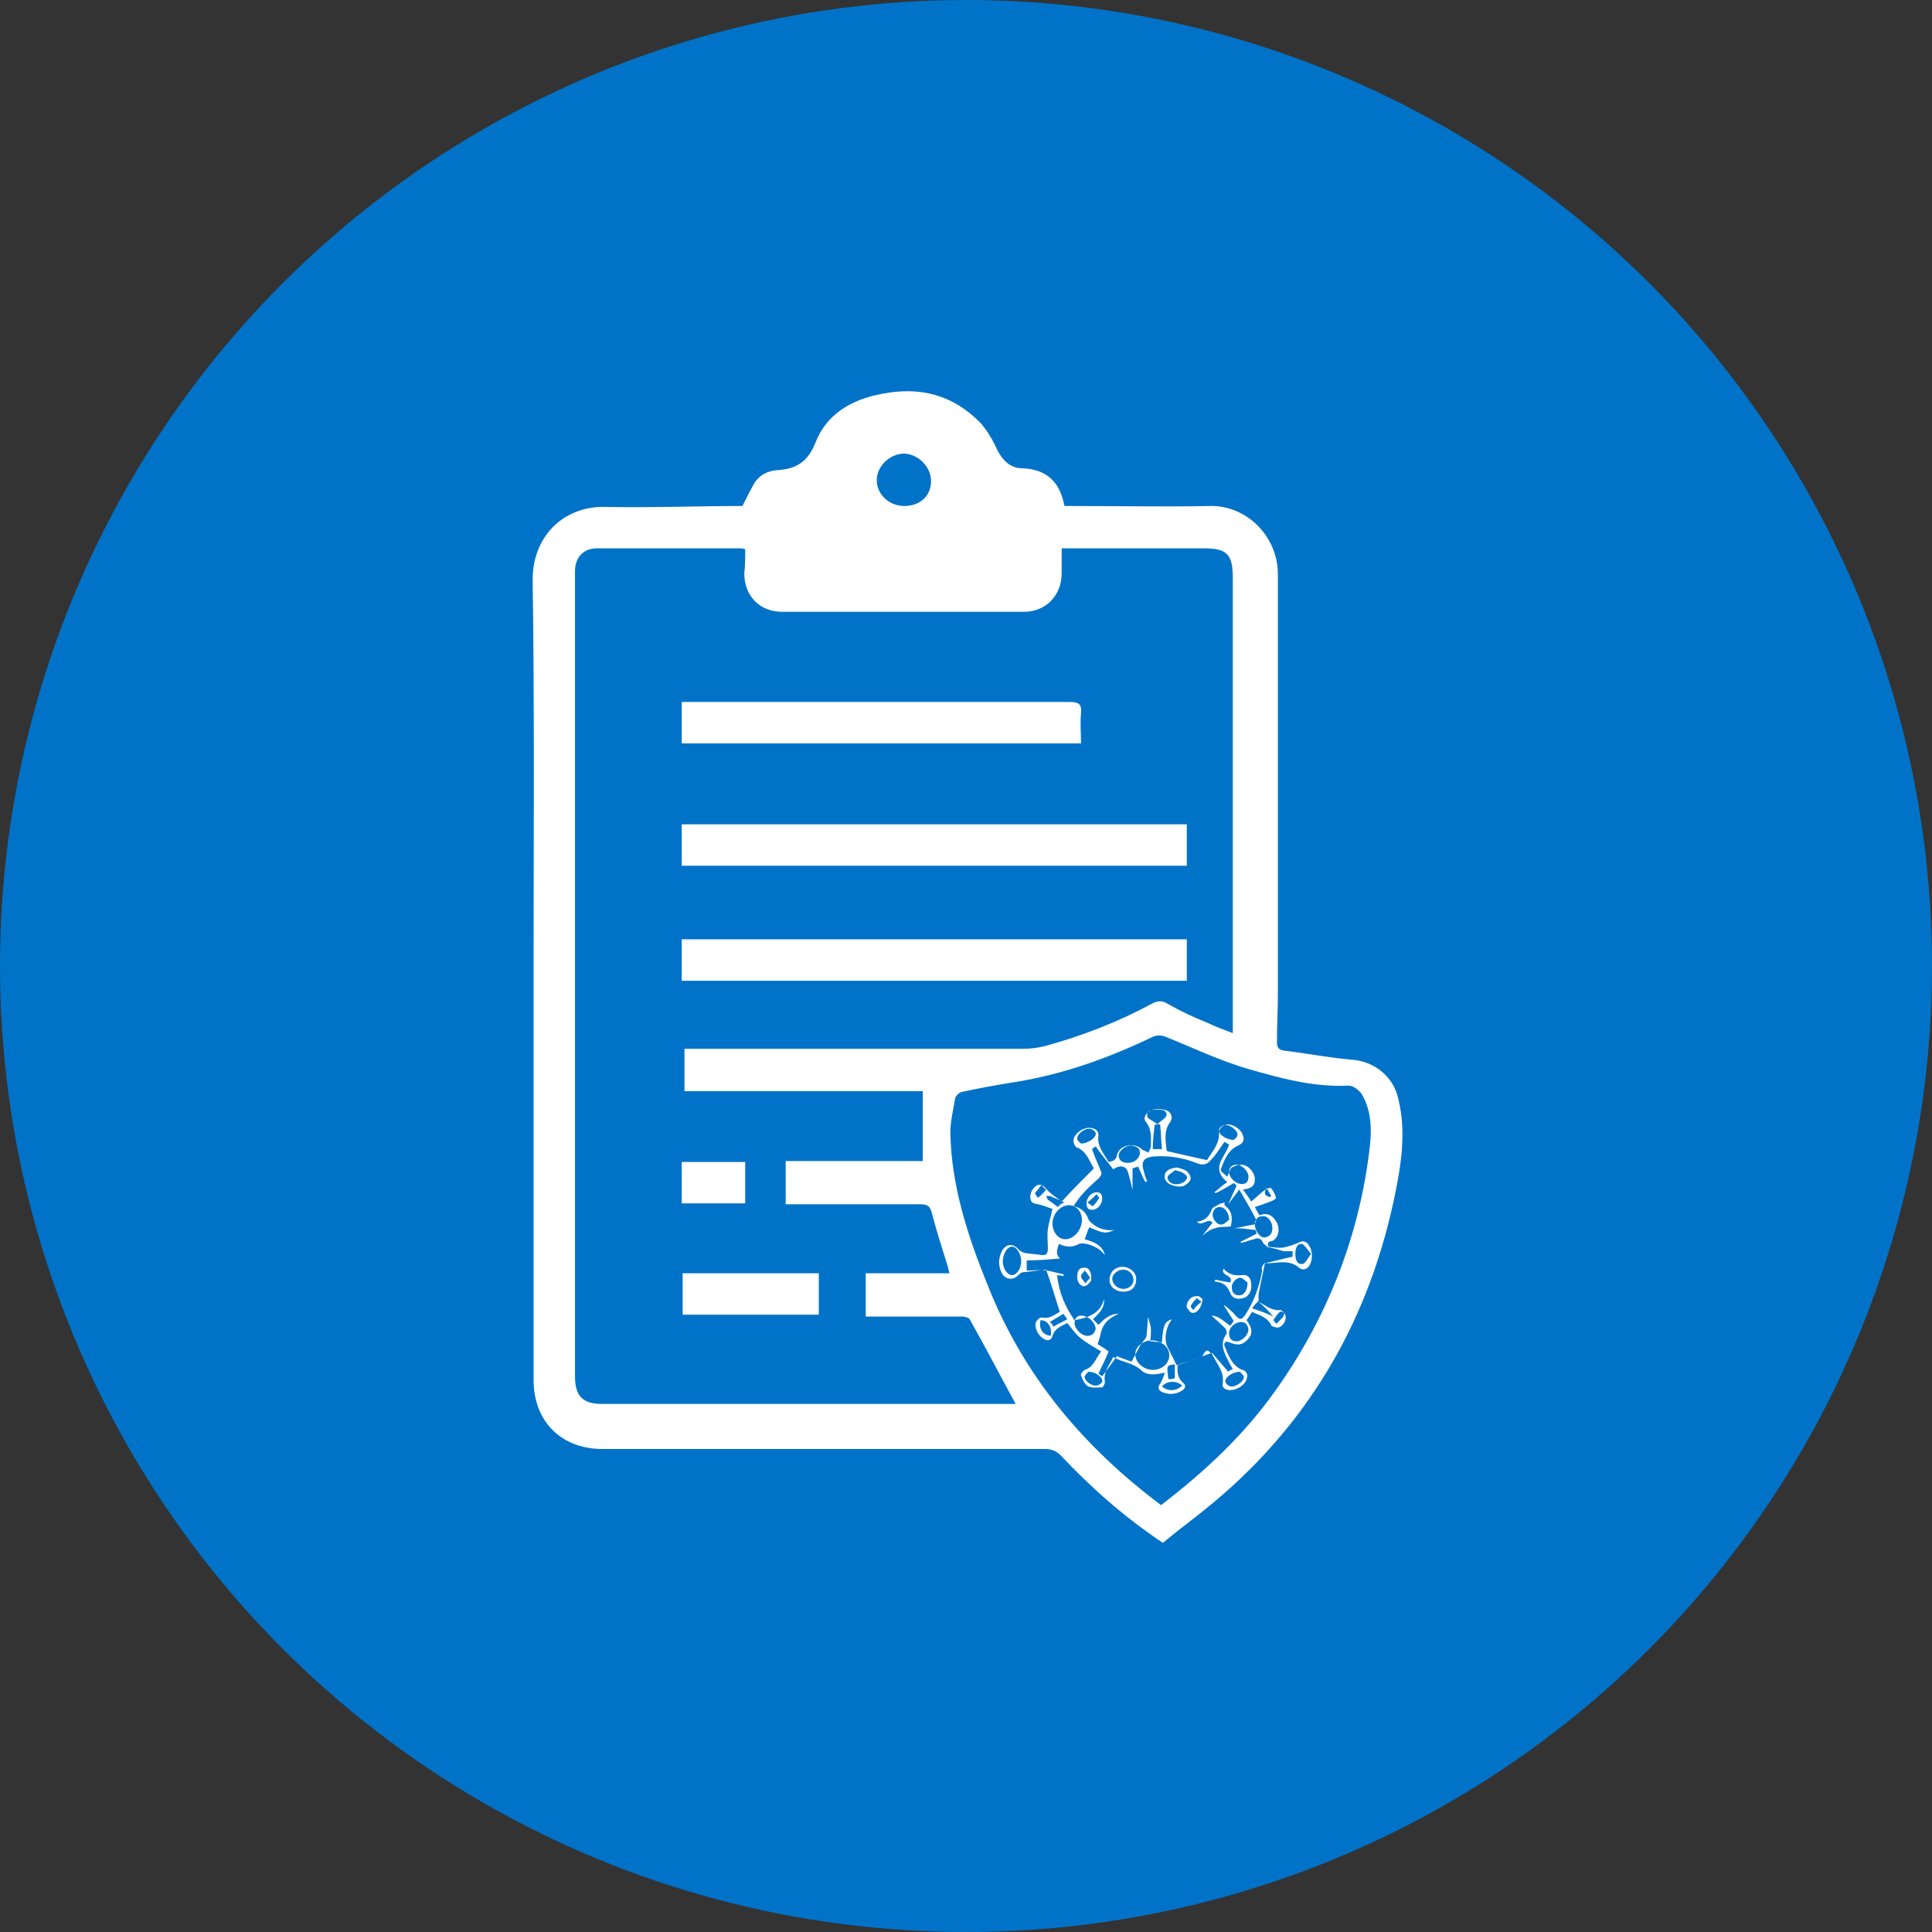 <?xml version="1.0" encoding="utf-8"?>
<!-- Generator: Adobe Illustrator 26.2.1, SVG Export Plug-In . SVG Version: 6.00 Build 0)  -->
<svg version="1.1" id="Capa_1" xmlns="http://www.w3.org/2000/svg" xmlns:xlink="http://www.w3.org/1999/xlink" x="0px" y="0px"
	 viewBox="0 0 210 210" style="enable-background:new 0 0 210 210;" xml:space="preserve">
<rect x="0" y="0" width="210" height="210" fill="#333333" stroke="none"/>
<style type="text/css">
	.st0{fill:#0073C9;}
	.st1{fill:#FFFFFF;}
</style>
<g>
	<circle class="st0" cx="105" cy="105" r="105"/>
</g>
<g>
	<path class="st1" d="M80.7,55c0.5-1,0.9-1.8,1.3-2.5c0.6-0.9,1.4-1.3,2.5-1.4c2-0.1,3.3-0.9,4.1-2.9c1.2-3.2,4-4.8,7.3-5.4
		c4.1-0.8,7.7,0.1,10.7,3.2c0.7,0.8,1.3,1.8,1.7,2.7c0.6,1.3,1.5,2.2,2.8,2.2c2.6,0.1,4.1,1.4,4.6,4.1c0.4,0,0.7,0,1.1,0
		c4.9,0,9.8,0.1,14.7,0c4-0.1,7.4,3.3,7.4,7.4c0,15.2,0,30.4,0,45.6c0,1.7-0.1,3.5-0.1,5.2c0,0.6,0.1,0.9,0.8,1c2.5,0.3,5,0.8,7.5,1
		c2.2,0.2,4.2,1.7,4.8,3.9c0.8,2.9,0.6,5.9,0.1,8.8c-2.5,14.2-9,26.2-20.2,35.5c-1.8,1.5-3.6,2.8-5.4,4.3c-4.2-2.8-7.8-6-11.1-9.5
		c-0.5-0.5-1-0.7-1.7-0.7c-16,0-32.1,0-48.1,0c-4.5,0-7.5-3-7.5-7.5c0-15,0-30,0-45.1c0-13.9,0.1-27.8-0.1-41.7
		c-0.1-4.8,3.3-8.3,8.1-8.1C70.8,55.2,75.8,55,80.7,55z M81,59.7c-0.3-0.1-0.4-0.1-0.5-0.1c-5.2,0-10.4,0-15.6,0
		c-1.5,0-2.4,1-2.4,2.5c0,3.5,0,7,0,10.5c0,25.7,0,51.3,0,77c0,2.1,0.8,3,2.9,3c13.2,0,26.4,0,39.7,0c1.8,0,3.6,0,5.3,0
		c-1.7-3.1-3.3-6.2-5-9.2c-0.1-0.2-0.6-0.3-0.9-0.3c-2.2,0-4.4,0-6.6,0c-1.3,0-2.5,0-3.8,0c0-1.6,0-3.1,0-4.7c3,0,6,0,9.1,0
		c-0.1-0.3-0.1-0.5-0.2-0.8c-0.6-1.9-1.2-3.8-1.7-5.7c-0.2-0.9-0.6-1-1.3-1c-4.5,0-8.9,0-13.4,0c-0.4,0-0.7,0-1.2,0
		c0-1.6,0-3.1,0-4.7c4.9,0,9.8,0,14.9,0c0-2.6,0-5,0-7.6c-8.5,0-17.2,0-25.9,0c0-1.6,0-3,0-4.6c2.8,0,5.5,0,8.2,0
		c9.5,0,19.1,0,28.6,0c0.8,0,1.6-0.1,2.4-0.3c4-1.1,7.9-2.6,11.6-4.6c0.6-0.3,1.1-0.4,1.7,0c1.4,0.8,2.9,1.5,4.4,2.1
		c0.8,0.4,1.7,0.7,2.7,1.1c0-0.5,0-0.9,0-1.2c0-13.1,0-26.2,0-39.2c0-3,0-6.1,0-9.1c0-2.5-0.6-3.2-3.1-3.2c-4.7,0-9.5,0-14.2,0
		c-0.4,0-0.8,0-1.3,0c0,1,0,1.9,0,2.7c0,2.4-1.7,4.2-4.1,4.2c-8.8,0-17.5,0-26.3,0c-2.4,0-4.1-1.7-4.1-4.2C81,61.5,81,60.6,81,59.7z
		 M126.2,163.6c4.7-3.6,9-7.6,12.4-12.4c5.5-7.7,9-16.4,10.2-25.8c0.3-2.2,0.4-4.5-0.8-6.5c-0.3-0.4-0.9-0.9-1.4-0.9
		c-3.8,0.2-7.4-0.8-10.9-1.8c-3.1-0.9-6-2.3-9-3.5c-0.4-0.2-1-0.2-1.4,0c-5,2.4-10.1,4.2-15.5,5c-1.8,0.3-3.5,0.6-5.3,1
		c-0.3,0.1-0.7,0.5-0.7,0.8c-0.2,1.2-0.5,2.4-0.5,3.6c0.1,5.8,1.9,11.3,4.1,16.7C111.3,149.6,117.8,157.3,126.2,163.6z M98.3,55
		c1.7,0,2.9-1.1,2.9-2.7c0-1.5-1.3-2.9-2.9-3c-1.5,0-3,1.3-3,2.9C95.3,53.7,96.6,55,98.3,55z"/>
	<path class="st1" d="M129,89.6c0,1.5,0,3,0,4.5c-18.3,0-36.6,0-54.9,0c0-1.5,0-2.9,0-4.5C92.4,89.6,110.6,89.6,129,89.6z"/>
	<path class="st1" d="M129,102.1c0,1.5,0,3,0,4.5c-18.3,0-36.5,0-54.9,0c0-1.5,0-2.9,0-4.5C92.4,102.1,110.7,102.1,129,102.1z"/>
	<path class="st1" d="M74.1,80.8c0-1.5,0-3,0-4.5c1,0,1.9,0,2.9,0c13.1,0,26.2,0,39.3,0c1,0,1.3,0.3,1.2,1.2c-0.1,1.1,0,2.2,0,3.3
		C103,80.8,88.6,80.8,74.1,80.8z"/>
	<path class="st1" d="M89,138.4c0,1.5,0,3,0,4.5c-4.9,0-9.9,0-14.8,0c0-1.5,0-3,0-4.5C79,138.4,83.9,138.4,89,138.4z"/>
	<path class="st1" d="M74.1,130.8c0-1.5,0-3,0-4.5c2.3,0,4.6,0,6.9,0c0,1.5,0,3,0,4.5C78.7,130.8,76.5,130.8,74.1,130.8z"/>
	<g id="_x30_JyW5x.tif_00000110429127812629571970000012514057803201409710_">
		<g>
			<path class="st1" d="M131.6,147.1c-1.2,0.4-2.3,0.8-3.6,1.3c0,0.6-0.1,1.3,0.6,1.9c0.4,0.3,0.2,0.7-0.2,0.9
				c-0.7,0.4-1.4,0.4-2.1,0.1c-0.4-0.2-0.5-0.5-0.2-0.9c0.2-0.3,0.4-0.8,0.5-1.2c-0.9,0.2-1.9,0.4-2.6-0.3c-0.9-0.8-2-0.8-3-1.4
				c-0.4,0.9-1.1,1.6-0.9,2.7c0,0.2-0.2,0.6-0.3,0.6c-0.5,0-1.1,0.1-1.5-0.1c-0.4-0.2-0.6-0.7-0.8-1.2c-0.1-0.1,0.2-0.5,0.4-0.6
				c1-0.3,1.2-1.3,1.8-2c-0.8-0.5-1.6-0.9-2.3-1.5c-0.5-0.4-0.9-1-1.4-1.6c-0.5,0.3-1.3,0.5-1.6,1.4c-0.1,0.4-0.4,0.6-0.8,0.4
				c-0.7-0.3-1.2-1.2-1-1.9c0.1-0.2,0.4-0.5,0.6-0.5c0.9,0.2,1.4-0.3,2-0.6c-0.5-1.5-0.9-3-1.5-4.6c-0.8,0.1-1.7,0.2-2.6,0.3
				c-0.1,0-0.3,0.2-0.4,0.3c-0.6,0.6-1.4,0.5-1.8-0.2c-0.4-0.8-0.4-1.6,0-2.4c0.4-0.8,1.2-0.9,1.8-0.2c0.2,0.2,0.4,0.3,0.7,0.4
				c0.6,0.1,1.1,0.1,1.7,0.2c0.6,0.1,0.8-0.1,0.8-0.7c0-0.7-0.1-1.4,0-2.1c0.1-0.7,0.3-1.3,0.5-2.2c-0.4-0.1-1-0.4-1.6-0.5
				c-0.4-0.1-0.7-0.1-0.8-0.6c-0.1-0.6,0.3-1.3,0.8-1.5c0.4-0.1,0.6,0.1,0.9,0.4c0.5,0.6,1.2,1,1.7,1.4c1.2-1.3,2.3-2.4,3.5-3.6
				c-0.5-0.8-0.8-1.9-1.9-2.3c-0.2-0.1-0.4-0.7-0.3-0.9c0.2-0.7,1.1-1.3,1.9-1.2c0.5,0.1,0.8,0.3,0.8,0.8c-0.2,1.2,0.6,2,1.1,2.9
				c0.5-0.1,0.8-0.2,0.9-0.7c0.2-1.1,1.8-1.5,2.7-0.7c0.2,0.2,0.5,0.2,0.7,0.4c0.1-0.2,0.3-0.5,0.3-0.7c0-0.9,0.1-1.8-0.5-2.6
				c-0.4-0.4-0.1-0.9,0.3-1.2c0.5-0.4,1.6-0.3,2.1,0c0.4,0.3,0.5,0.8,0.1,1.3c-0.6,0.9-0.4,1.9-0.3,2.9c0,0.1,0.2,0.2,0.4,0.2
				c1.3,0.3,2.6,0.6,4,0.9c0.5-0.9,1.4-1.7,1.3-3.1c0-0.2,0.3-0.6,0.6-0.7c0.7-0.3,1.8,0.4,2,1.1c0.2,0.5,0,0.9-0.5,1.1
				c-1.1,0.5-1.5,1.5-1.9,2.6c-0.1,0.2,0.4,0.5,0.7,0.8c0.2-0.4,0.3-0.9,0.5-1c0.3-0.2,0.7-0.3,1.1-0.3c0.8,0.1,1.4,0.9,1.4,1.6
				c0,0.7-0.4,1-1.3,1.1c0.3,0.4,0.6,0.8,0.9,1.3c0.5-0.4,0.9-0.8,1.4-1.2c0.2-0.1,0.6-0.3,0.7-0.3c0.3,0.3,0.5,0.7,0.6,1.1
				c0,0.1-0.3,0.3-0.6,0.4c-0.5,0.2-1.1,0.4-1.7,0.6c0.2,0.4,0.3,0.6,0.5,0.9c0.7-0.3,1.3-0.1,1.7,0.5c0.4,0.5,0.5,1.2,0.2,1.8
				c-0.1,0.2-0.4,0.5-0.6,0.5c-0.5,0.1-0.4,0.4-0.3,0.7l0,0c-0.2-0.2-0.5-0.3-0.6-0.5c-0.2-0.5-0.6-0.6-1-0.4
				c-0.5,0.1-0.9,0.3-1.4,0.4c0,0,0-0.1-0.1-0.1c0.6-0.3,1.2-0.6,1.8-0.9c-0.1-0.2-0.1-0.4-0.1-0.4c-0.8-0.1-1.6-0.2-2.3-0.2
				c0.7-0.1,1.4-0.3,2.1-0.4c0.1,0,0.3-0.4,0.2-0.6c-0.5-1-1.1-2-1.8-3.2c-0.5,0.7-0.9,1.2-1.2,1.6c0.3-0.7,0.6-1.3,0.9-2
				c0-0.1-0.2-0.2-0.3-0.3c-0.7,0.4-1.3,0.8-2,1.1c0,0,0-0.1-0.1-0.1c0.5-0.4,0.9-0.8,1.4-1.1c-1.9-1.6-0.2-2.7,0.2-4.1
				c-0.2-0.1-0.4-0.2-0.5-0.3c-0.5,0.7-0.9,1.4-1.5,2c-0.4,0.5-0.9,0.6-1.6,0.3c-1.5-0.6-3-0.8-4.6-0.7c-1,0.1-1.4,0.5-1.1,1.5
				c0.1,0.4,0.2,0.8,0.4,1.2c-0.1,0-0.1,0-0.2,0.1c-0.3-0.5-0.5-1.1-0.8-1.7c-0.2,0.1-0.4,0.1-0.6,0.2c0,0.8,0,1.5,0,2.3
				c-0.2-0.7-0.3-1.3-0.5-1.9c-0.2-0.7-0.9-0.8-1.6-0.3c-0.6-0.8-1.3-1.6-1.9-2.5c-0.1,0.1-0.3,0.2-0.4,0.3c0.3,0.9,0.7,1.7,1,2.5
				c0.1,0.2-0.1,0.5-0.3,0.7c-1,0.9-2,1.8-2.7,3c0.8,0.2,1.3,0.6,1.6,1.4c0,0.1,0.2,0.3,0.3,0.4c0.7,0.6,1.5,0.9,2.5,0.8
				c-0.9,0.4-1.1,0.4-2.7-0.3c-0.2,0.4-0.3,0.8-0.5,1.3c1,0.3,1.9,0.6,2.2,1.7c-0.1-0.1-0.2-0.2-0.3-0.3c-0.5-0.6-1.9-1.1-2.5-0.9
				c-0.7,0.4-1.4,0.4-2.2,0c-0.3,0.9-0.3,1.1,0.1,1.6c-1.2,0.1-2.4,0.2-3.6,0.2c0,0.3,0,0.7,0,1.1c0.8,0,1.5-0.1,2.2,0
				c0.6,0.1,1.2,0.3,1.8,0.4c0,0.1,0,0.1,0,0.2c-0.2,0-0.4-0.1-0.7-0.1c0.2,1.9,0.9,3.5,1.9,4.9c1.5-0.3,2.8-0.7,3.2-2.3
				c0.1,1-0.6,1.6-1.2,2.2c0.2,0.2,0.4,0.4,0.6,0.6c0.6-0.6,1.2-1.2,2.2-1.2c-0.9,0.4-1.6,0.9-1.9,1.9c-0.1,0.4-0.2,0.9-0.4,1.4
				c0.3,0.2,0.7,0.4,1.2,0.8c-0.3,0.8-0.7,1.5-1.1,2.4c0.1,0.1,0.3,0.2,0.4,0.3c0.6-0.8,1.2-1.6,1.6-2.2c0.7,0.3,1.3,0.5,1.6,0.6
				c0.3-0.6,0.6-1.1,0.9-1.7c0.2-0.4,0.6-0.7,0.7-1c0.1-0.6,0.1-1.3,0.2-2.2c0.1,0.6,0.3,1,0.3,1.4c0,0.4,0,0.9-0.1,1.3
				c0.5,0,0.9,0.1,1.3,0.1c0.1-1.8,0.3-2.3,1.1-2.5c-0.7,0.8-0.9,2.3-0.5,3c0.3,0.6,0.6,1.2,1,2c0.8-0.3,1.8-0.6,2.8-1
				C131.1,146.6,131.3,146.7,131.6,147.1C131.6,147,131.6,147,131.6,147.1z M125.3,148.9c1,0,1.8-0.7,1.8-1.6c0-0.9-0.9-1.6-1.9-1.6
				c-1,0-1.8,0.7-1.8,1.5C123.4,148.1,124.3,148.9,125.3,148.9z M114.4,133c0,0.9,0.6,1.7,1.4,1.7c0.9,0,1.8-1,1.8-2.1
				c0-0.9-0.6-1.6-1.4-1.6C115.3,131,114.4,131.9,114.4,133z M111,137.1c0-0.8-0.5-1.6-1-1.6c-0.5,0-1,0.8-1,1.6
				c0,0.8,0.5,1.5,1,1.5C110.5,138.6,111,137.9,111,137.1z M117.5,143c-0.4,0-0.7,0.3-0.7,0.8c0,0.6,0.7,1.4,1.4,1.4
				c0.5,0,0.8-0.3,0.9-0.8C119,143.7,118.3,143,117.5,143z M136.4,133.1c0,0.7,0.6,1.5,1.1,1.4c0.6-0.1,0.8-0.5,0.8-1
				c0-0.7-0.5-1.4-1.1-1.3C136.6,132.2,136.4,132.7,136.4,133.1z M135,128.7c0.5,0,0.7-0.3,0.7-0.8c0-0.6-0.7-1.3-1.3-1.3
				c-0.5,0-0.8,0.3-0.8,0.8C133.6,128,134.3,128.7,135,128.7z M123,124.5c-0.7,0-1.4,0.6-1.4,1.1c0,0.6,0.5,0.8,1,0.8
				c0.7,0,1.3-0.5,1.3-1.1C123.9,124.7,123.4,124.6,123,124.5z M117.5,124.3c0.8,0,1.7-0.7,1.6-1.1c0-0.2-0.4-0.5-0.6-0.5
				c-0.6-0.1-1.5,0.6-1.4,1.1C117.1,124,117.4,124.2,117.5,124.3z M134.1,123.9c0.1-0.1,0.4-0.3,0.4-0.5c0.1-0.5-0.8-1.2-1.4-1.1
				c-0.2,0-0.6,0.3-0.6,0.5C132.4,123.3,133.3,123.9,134.1,123.9z M125.8,122.2c0.4-0.4,1-0.7,1-1c0-0.6-0.6-0.6-1.1-0.6
				c-0.5,0-1.1,0.1-1,0.7C124.7,121.6,125.3,121.8,125.8,122.2z M125.3,124.9c0.3,0,0.7,0,1,0c-0.1-0.9-0.1-1.8-0.2-2.7
				c-0.2,0-0.5,0-0.6,0.1C125.4,123.2,125.3,124,125.3,124.9z M118.3,149.1c-0.1,0.1-0.3,0.3-0.4,0.5c-0.1,0.4,0.7,1.1,1.3,1
				c0.2,0,0.6-0.3,0.6-0.4C119.9,149.7,119.1,149.1,118.3,149.1z M113.1,143.5c-0.2,0.9,0.2,1.6,1.1,1.7
				C114.4,144.3,113.9,143.5,113.1,143.5z M126.3,150.7c0.7,0.6,1.6,0.5,2.2-0.1C127.8,150,126.8,150.1,126.3,150.7z M114.5,144.2
				c0.5-0.3,1-0.5,1.5-0.8c-0.1-0.2-0.3-0.4-0.4-0.6c-0.5,0.3-1,0.6-1.5,0.9C114.3,143.8,114.4,144,114.5,144.2z M127,149.9
				c0.3,0,0.5,0,0.7-0.1c0-0.5,0-1,0-1.5C126.8,148.4,126.8,148.4,127,149.9z M113.7,129.3c-0.3-0.2-0.4-0.4-0.5-0.5
				c-0.2,0.3-0.5,0.6-0.7,0.9c0,0.1,0.2,0.3,0.3,0.5C113.1,130,113.4,129.7,113.7,129.3z M115.7,130.7c-0.6-0.3-1.1-0.5-1.6-0.7
				c-0.1,0-0.2,0-0.4,0c0.1,0.1,0.1,0.3,0.2,0.4c0.4,0.3,0.7,0.5,1.1,0.8C115.2,130.9,115.4,130.8,115.7,130.7z M137.7,129.1
				c-0.4,0.6-0.2,0.9,0.3,1c0.1,0,0.1-0.1,0.2-0.1C138,129.7,137.8,129.4,137.7,129.1z"/>
			<path class="st1" d="M137.5,137.2c-0.2,1.2-0.5,2.3-0.7,3.5c0,0.2,0,0.5,0,0.7c-0.2,0.2-0.5,0.5-0.7,0.8c0.8,0.3,1.5,0.5,2.3,0.9
				c-0.6-0.7-1.1-1.2-1.6-1.6c0.8,0.4,1.4,1,2.4,0.9c0.1,0,0.4,0.3,0.5,0.5c0.2,0.5-0.2,1.3-0.8,1.4c-0.2,0-0.6-0.1-0.7-0.2
				c-0.4-0.9-1.2-1.1-2.1-1.5c-0.2,0.3-0.4,0.6-0.6,0.9c0.6,0.8,0.7,1.4,0.2,2c-0.6,0.7-1.1,0.8-2.1,0.4c-0.4-0.2-0.6,0.1-0.5,0.4
				c0.4,1,0.8,2.1,1.9,2.6c0,0,0,0,0.1,0c0.4,0.2,0.6,0.5,0.4,1c-0.2,0.7-1.1,1.2-1.8,1.2c-0.4,0-0.9-0.2-0.8-0.7
				c0.2-1.3-0.6-2.1-1.1-3.1c0-0.1-0.1-0.1-0.1-0.2c0,0,0,0,0-0.1c0.6,0.7,1.2,1.4,1.8,2.1c0.1-0.1,0.3-0.2,0.5-0.3
				c-0.2-0.3-0.3-0.5-0.4-0.7c-0.5-1-1.1-2-0.3-3.1c0.1-0.1,0-0.4-0.1-0.6c-0.5-0.5-1.1-1-1.5-1.4c0.7,0,1.3,0.6,2,1.1
				c0.2-0.2,0.3-0.4,0.4-0.5c-0.4-0.7-0.8-1.2-1.1-1.8c0.5,0.4,1,0.8,1.4,1.3c0.4,0.4,0.6,0.3,0.9-0.1c1-1.5,1.6-3.2,1.9-4.9
				C137,137.8,137.3,137.5,137.5,137.2C137.5,137.2,137.5,137.2,137.5,137.2z M134.9,143.7c-0.7,0-1.4,0.7-1.3,1.3
				c0,0.5,0.3,0.8,0.8,0.8c0.6,0,1.3-0.7,1.3-1.3C135.6,143.9,135.3,143.7,134.9,143.7z M134.8,149.1c-0.8,0-1.7,0.6-1.6,1.1
				c0,0.2,0.4,0.5,0.6,0.5c0.5,0.1,1.5-0.6,1.4-1.1C135.1,149.4,134.8,149.2,134.8,149.1z M139.5,143.1c0-0.1,0.1-0.3,0.1-0.4
				c-0.2-0.1-0.5-0.2-0.5-0.1c-0.3,0.3-0.5,0.6-0.7,0.9c0,0,0.2,0.2,0.3,0.4C139,143.7,139.2,143.4,139.5,143.1z"/>
			<path class="st1" d="M137.5,135.5c0.7,0,1.3,0.2,2,0.1c0.5-0.1,1.1-0.3,1.6-0.5c0.5-0.3,0.9-0.2,1.2,0.3c0.4,0.6,0.4,1.6,0,2.2
				c-0.3,0.4-0.7,0.5-1.1,0.2c-0.9-0.8-2-0.6-3.1-0.5c-0.2,0-0.4,0-0.6,0c0,0,0,0,0,0c1-0.2,2-0.5,3-0.7c0-0.1,0-0.3,0-0.6
				c-0.4,0-0.7,0-1,0C138.9,135.8,138.2,135.6,137.5,135.5L137.5,135.5z M142.5,136.3c-0.4-0.5-0.7-1-1-1.1c-0.6,0-0.7,0.6-0.7,1.1
				c0,0.5,0.1,1.1,0.7,1.1C141.9,137.4,142.1,136.8,142.5,136.3z"/>
			<path class="st1" d="M132.1,139.1c0.5,0.1,1,0.2,1.6,0.3c0.5-0.8-1.1-0.7-0.7-1.5c0.5,0.6,1.2,0.8,2,0.7c0.6-0.1,1,0.3,1,1
				c0.1,0.7-0.3,1.4-0.9,1.5c-0.6,0.2-1.2,0-1.4-0.6c-0.3-0.8-0.8-1.1-1.6-1.2C132,139.3,132,139.2,132.1,139.1z M135.6,139.4
				c-0.2-0.1-0.4-0.4-0.7-0.5c-0.5-0.1-1.1,0.6-1,1.1c0,0.5,0.3,0.8,0.8,0.8C135.2,140.8,135.6,140.3,135.6,139.4z"/>
			<path class="st1" d="M133.1,130.7c0,0.1,0,0.2,0,0.3c0.8,0.6,0.9,1.3,0.7,2.2c0,0,0,0.1,0,0.1c-0.6,0.1-1.2,0-1.7,0.2
				c-0.5,0.1-0.9,0.4-1.4,0.8c0.4-0.5,0.7-0.9,1.1-1.4c-0.5-0.6-1.2,0.5-1.7-0.1c0.8-0.1,1.3-0.5,1.6-1.3c0.1-0.3,0.5-0.4,0.8-0.6
				C132.6,130.8,132.9,130.8,133.1,130.7z M133.6,132.6c0-0.8-0.5-1.4-1-1.4c-0.5,0-0.7,0.3-0.8,0.8c0,0.5,0.5,1.2,1,1.1
				C133.1,133.1,133.4,132.7,133.6,132.6z"/>
			<path class="st1" d="M122.1,140.4c-0.8,0-1.5-0.5-1.5-1.3c0-0.8,0.6-1.4,1.4-1.4c0.8,0,1.5,0.6,1.5,1.3
				C123.5,139.9,123,140.4,122.1,140.4z M123.2,139.1c0-0.6-0.5-1.1-1.1-1.1c-0.6,0-1.2,0.5-1.2,1c0,0.6,0.6,1.1,1.2,1.1
				C122.7,140.1,123.2,139.7,123.2,139.1z"/>
			<path class="st1" d="M127.9,126.9c0.4,0.1,0.8,0.2,1.1,0.4c0.2,0.2,0.5,0.6,0.4,0.9c-0.1,0.3-0.4,0.5-0.7,0.7
				c-0.3,0.1-0.7,0.1-1,0c-0.7-0.1-1.2-0.6-1.1-1.1C126.6,127.3,127.1,127,127.9,126.9z M127.7,127.2c-0.3,0.3-0.8,0.5-0.8,0.8
				c0.1,0.6,0.7,0.8,1.2,0.7c0.3,0,0.8-0.3,0.9-0.6C129.2,127.8,128.5,127.3,127.7,127.2z"/>
			<path class="st1" d="M130.7,141.2c0,0.8-0.6,1.6-1.1,1.5c-0.2,0-0.5-0.4-0.6-0.6c-0.1-0.6,0.5-1.3,1.1-1.2
				C130.3,140.8,130.6,141.1,130.7,141.2z M130.6,141.5c-0.3-0.2-0.5-0.4-0.5-0.4c-0.3,0.3-0.5,0.5-0.7,0.9c0,0,0.2,0.3,0.3,0.4
				C129.9,142.1,130.2,141.8,130.6,141.5z"/>
			<path class="st1" d="M118.6,139.2c-0.1,0.1-0.3,0.5-0.7,0.6c-0.4,0.1-0.9-0.5-0.8-1.1c0-0.4,0.1-0.9,0.7-0.9
				C118.3,137.7,118.7,138.2,118.6,139.2z M118.5,138.9c-0.2-0.3-0.4-0.6-0.6-0.8c-0.1,0.2-0.4,0.4-0.4,0.6c0,0.3,0.3,0.5,0.5,0.8
				C118.1,139.3,118.3,139.1,118.5,138.9z"/>
			<path class="st1" d="M118.1,130.8c0-0.6,0.5-1.2,1.1-1.2c0.5,0,0.6,0.3,0.6,0.7c0,0.6-0.5,1.2-1.1,1.2
				C118.3,131.5,118.1,131.3,118.1,130.8z M118.2,130.7c0.3,0.2,0.5,0.4,0.6,0.4c0.3-0.3,0.5-0.6,0.7-0.9c0,0-0.2-0.2-0.3-0.4
				C118.9,130.1,118.6,130.4,118.2,130.7z"/>
		</g>
	</g>
</g>
</svg>
